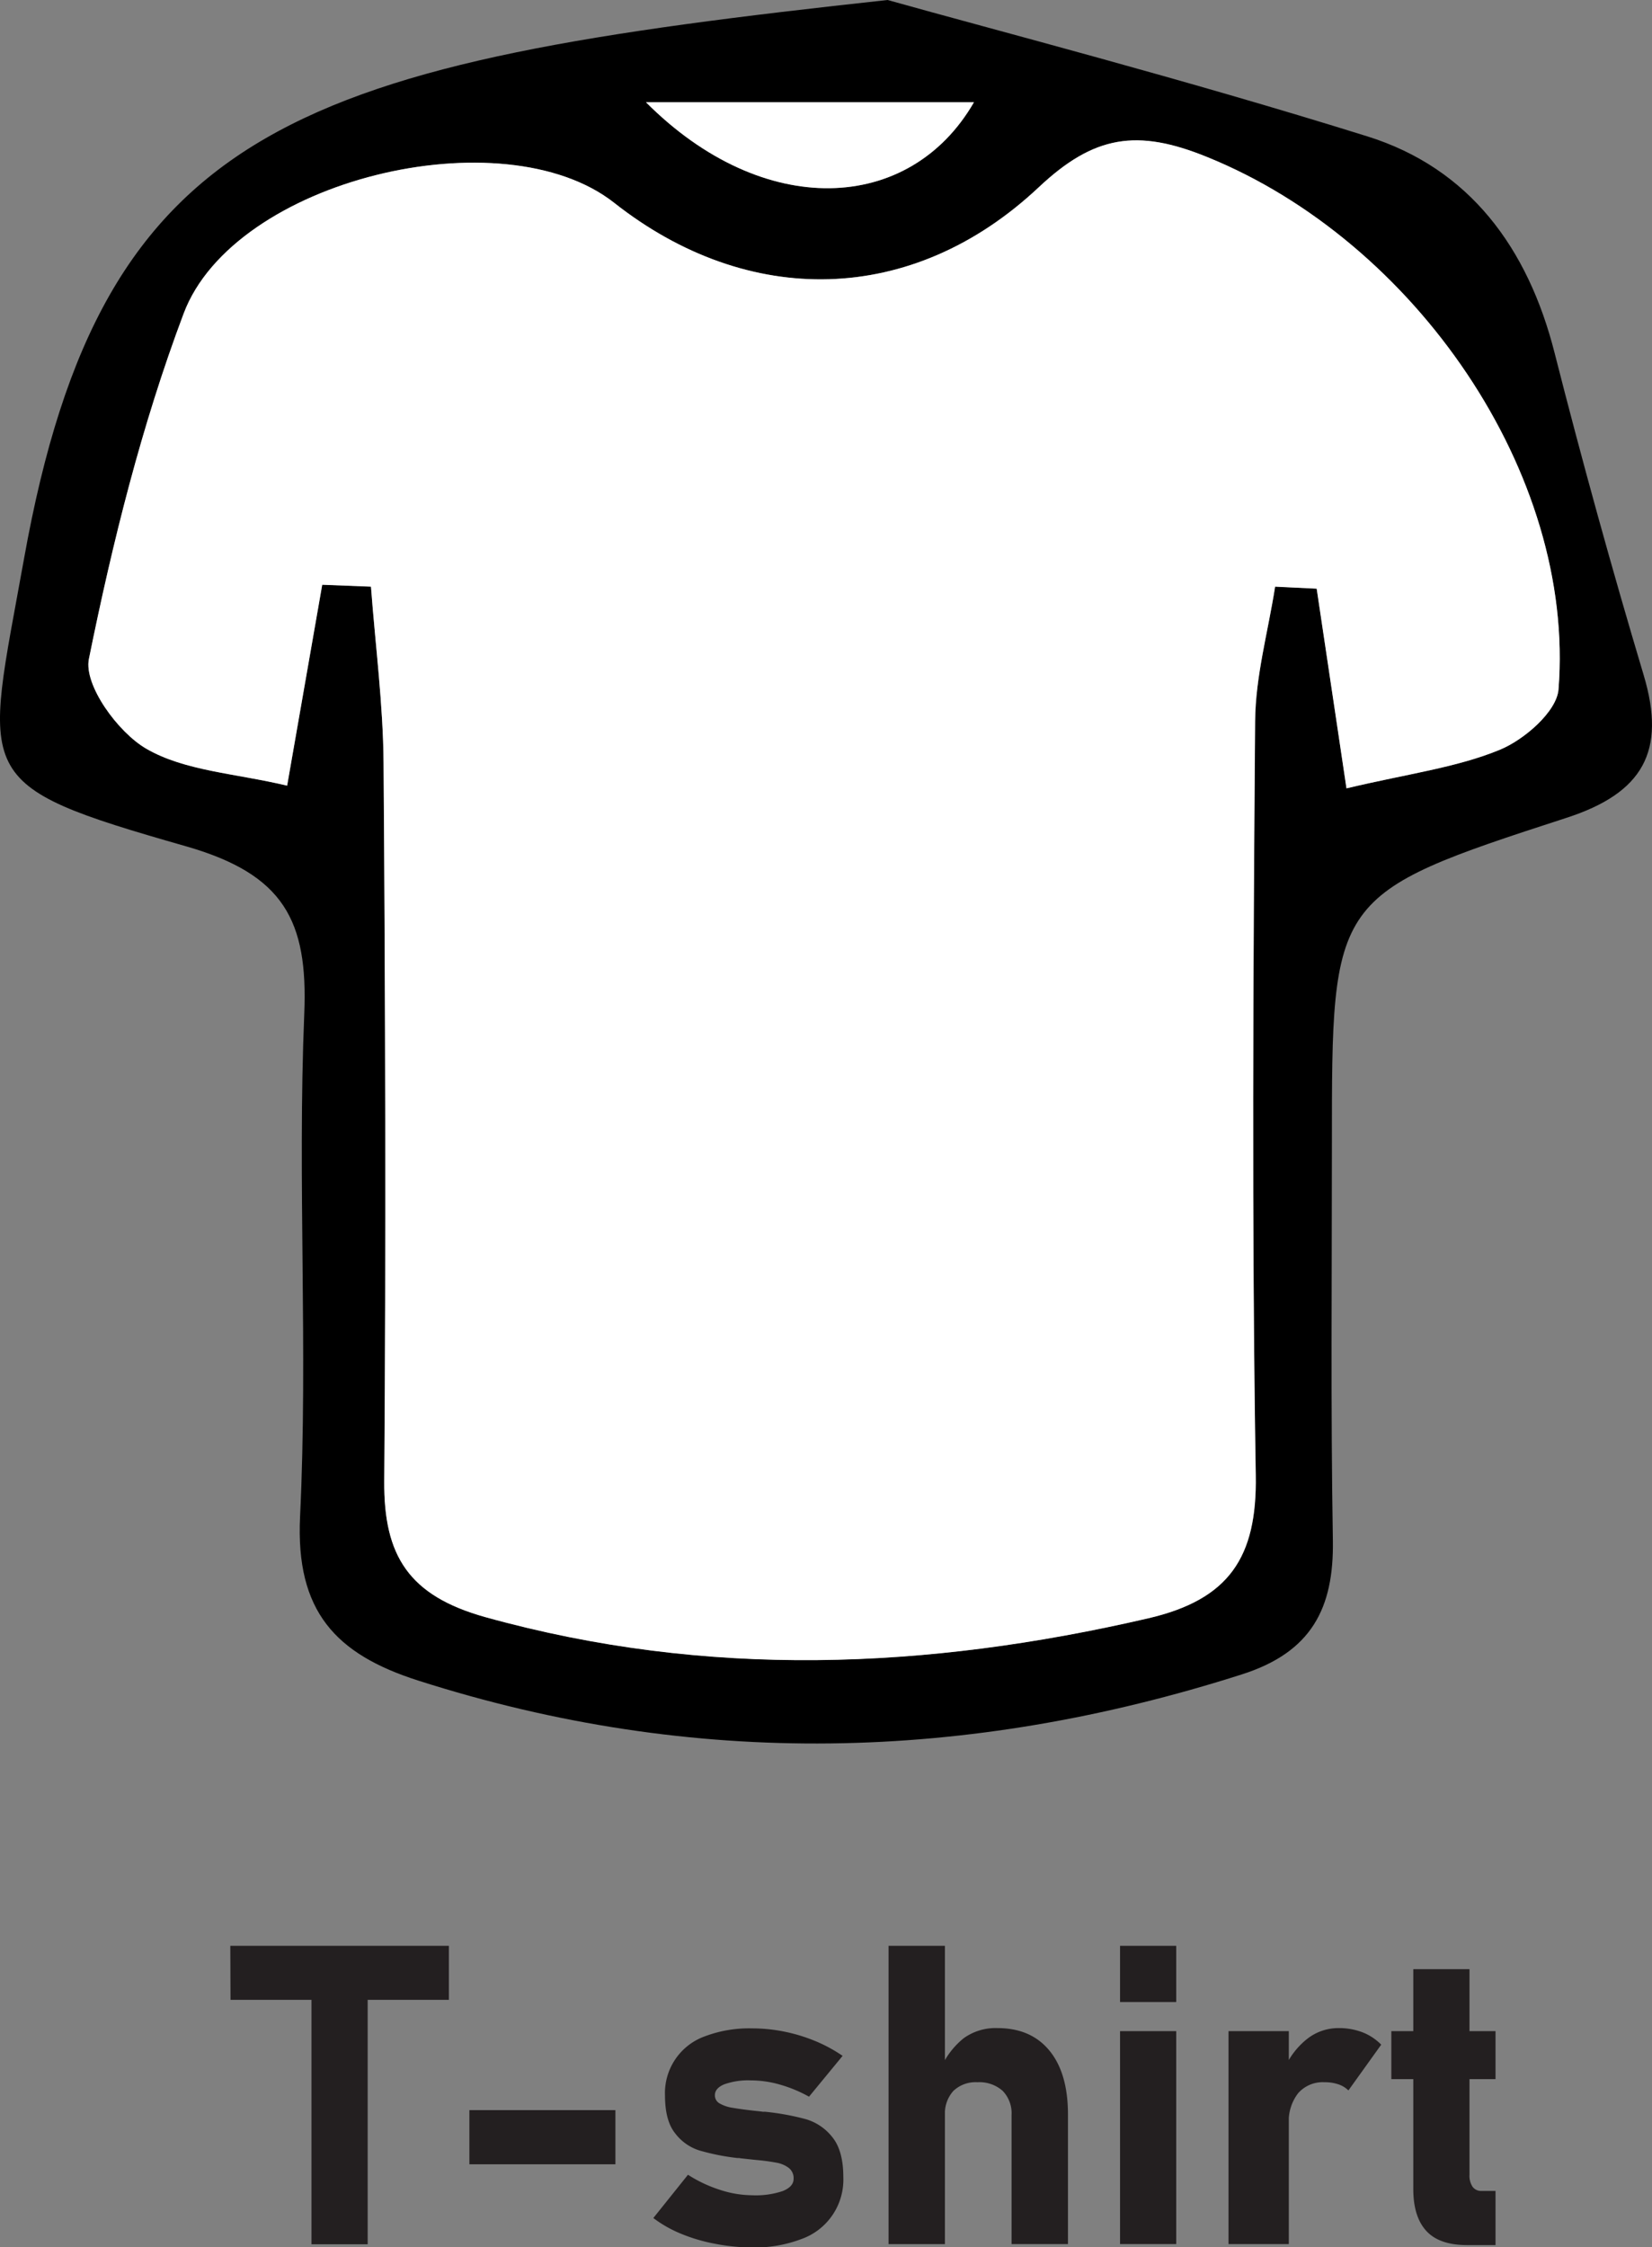 <?xml version="1.0" encoding="UTF-8"?> <svg xmlns="http://www.w3.org/2000/svg" viewBox="0 0 393.37 534.86"><rect x="0" y="0" width="393.37" height="534.86" fill="#808080" stroke="none"/><defs><style>.cls-1{fill:#fff;}.cls-2{fill:#231f20;}</style></defs><title>T-shirt</title><g id="Layer_2" data-name="Layer 2"><g id="Layer_1-2" data-name="Layer 1"><path d="M211.35,0c25.74,7.22,70.32,18.74,114.21,32.45,24.4,7.61,38.28,26.64,44.6,51.49q9.82,38.6,21.24,76.79c5.38,18.05-.11,28-18.4,33.93-56,18.18-55.86,18.64-55.85,77.9,0,31.35-.3,62.71.23,94.05.27,16.23-5.13,26.65-21.66,31.92C230.38,419.4,165.22,421,99.57,400c-19.66-6.27-29.2-16.5-28.12-39,1.91-39.82-.65-79.83,1-119.67.92-22.25-4.89-33.22-28.1-39.88C-7.59,186.6-3.72,185.57,5.73,132.93,24.47,28.44,71.62,15.14,211.35,0ZM320.62,187.64c14.7-3.49,26.17-4.93,36.48-9.17,5.84-2.4,13.59-9.1,14-14.38,4.07-51.37-34.27-106.68-83.65-126.71-16.69-6.77-26.95-5.18-40.11,7.19-30.17,28.36-69.29,28.77-101.08,3.72C119.79,27.42,55.75,42.71,43.73,74.63c-10,26.53-16.92,54.4-22.56,82.21-1.26,6.2,6.91,17.46,13.65,21.36C44,183.53,56,184.05,68.37,187l8.37-47.84,11.61.45c1,14,2.88,28,3,42,.41,57,.59,114,.16,170.93-.13,17.7,5.81,27.27,24.15,32.36,52.83,14.66,105,12.48,157.73.27,19.3-4.47,26-14.51,25.64-34.05-1-59.82-.61-119.68-.15-179.51.08-10.67,3.1-21.32,4.76-32l9.9.48C315.74,155,318,169.79,320.62,187.64ZM153.82,24.34c27.93,28,62.79,26.53,78.09,0Z"></path><path class="cls-1" d="M320.62,187.64c-2.67-17.85-4.88-32.69-7.1-47.52l-9.9-.48c-1.66,10.66-4.68,21.31-4.76,32-.46,59.83-.81,119.69.15,179.51.32,19.54-6.34,29.58-25.64,34.05-52.73,12.21-104.9,14.39-157.73-.27-18.34-5.09-24.28-14.66-24.15-32.36.43-57,.25-114-.16-170.93-.1-14-1.94-28-3-42l-11.61-.45L68.37,187C56,184.05,44,183.53,34.82,178.2c-6.74-3.9-14.91-15.16-13.65-21.36C26.81,129,33.74,101.16,43.73,74.63c12-31.92,76.06-47.21,102.54-26.34,31.79,25.05,70.91,24.64,101.08-3.72,13.16-12.37,23.42-14,40.11-7.19,49.38,20,87.72,75.34,83.65,126.71-.42,5.28-8.17,12-14,14.38C346.79,182.71,335.32,184.15,320.62,187.64Z"></path><path class="cls-1" d="M153.82,24.34h78.09C216.61,50.87,181.75,52.36,153.82,24.34Z"></path><path class="cls-2" d="M54.84,463.14h52.05V476h-52ZM74.17,469H87.55v65.18H74.17Z"></path><path class="cls-2" d="M146.54,502.25v12.89H111.77V502.25Z"></path><path class="cls-2" d="M170.27,534.06a40.57,40.57,0,0,1-8.06-2.37,29.29,29.29,0,0,1-6.64-3.76l8.25-10.3a32.1,32.1,0,0,0,7.67,3.61,25.1,25.1,0,0,0,7.61,1.27,20,20,0,0,0,7.28-1c1.73-.7,2.59-1.67,2.59-2.9a3.08,3.08,0,0,0-1.13-2.59,6.81,6.81,0,0,0-2.88-1.25,48.81,48.81,0,0,0-4.93-.66l-1.78-.19-1.83-.2-.42-.07a2.88,2.88,0,0,0-.41,0,54.44,54.44,0,0,1-9.08-1.81,11.66,11.66,0,0,1-5.79-4.13c-1.58-2-2.37-5-2.37-8.86a14.35,14.35,0,0,1,9.52-14.18,29.82,29.82,0,0,1,11.23-1.88,38.37,38.37,0,0,1,7.69.78,39.88,39.88,0,0,1,7.35,2.24,35.5,35.5,0,0,1,6.5,3.52l-8,9.72a32.13,32.13,0,0,0-6.93-2.88,25.16,25.16,0,0,0-6.94-1,17,17,0,0,0-6.3.93c-1.49.62-2.24,1.48-2.24,2.59a2.18,2.18,0,0,0,1.19,2,8.7,8.7,0,0,0,3,1c1.19.21,2.92.45,5.2.71l.88.09.88.1a2,2,0,0,0,.44.05,2,2,0,0,1,.44,0,60.89,60.89,0,0,1,9.62,1.76,12.5,12.5,0,0,1,6.32,4.29q2.61,3.23,2.61,9.48a15,15,0,0,1-10,14.77,31.31,31.31,0,0,1-11.77,2A47.55,47.55,0,0,1,170.27,534.06Z"></path><path class="cls-2" d="M211.58,463.14H225v71H211.58Zm29.29,40.28a7.65,7.65,0,0,0-2.12-5.76,8.33,8.33,0,0,0-6-2.05,7.66,7.66,0,0,0-5.74,2.07,8,8,0,0,0-2,5.84l-1-11.23a19,19,0,0,1,5.49-7.18,13,13,0,0,1,8-2.39q8,0,12.41,5.39t4.39,15.26v30.76H240.87Z"></path><path class="cls-2" d="M266.7,463.14h13.38v13.38H266.7Zm0,20.31h13.38v50.68H266.7Z"></path><path class="cls-2" d="M292.53,483.45h14.36v50.68H292.53Zm26.13,12.65a10,10,0,0,0-3.28-.49,7.78,7.78,0,0,0-6.27,2.61,10.85,10.85,0,0,0-2.22,7.25l-1-13.18a18.13,18.13,0,0,1,5.45-7.06,12,12,0,0,1,7.35-2.51,15.59,15.59,0,0,1,5.73,1,12.59,12.59,0,0,1,4.47,2.95l-7.81,10.89A6.12,6.12,0,0,0,318.66,496.1Z"></path><path class="cls-2" d="M331.3,483.45h24.81v11.42H331.3ZM339.63,531q-3.11-3.39-3.1-10V468.7h13.38v48.93a4.72,4.72,0,0,0,.73,2.85,2.49,2.49,0,0,0,2.15,1h3.32v12.89h-6.74Q342.73,534.38,339.63,531Z"></path></g></g></svg> 